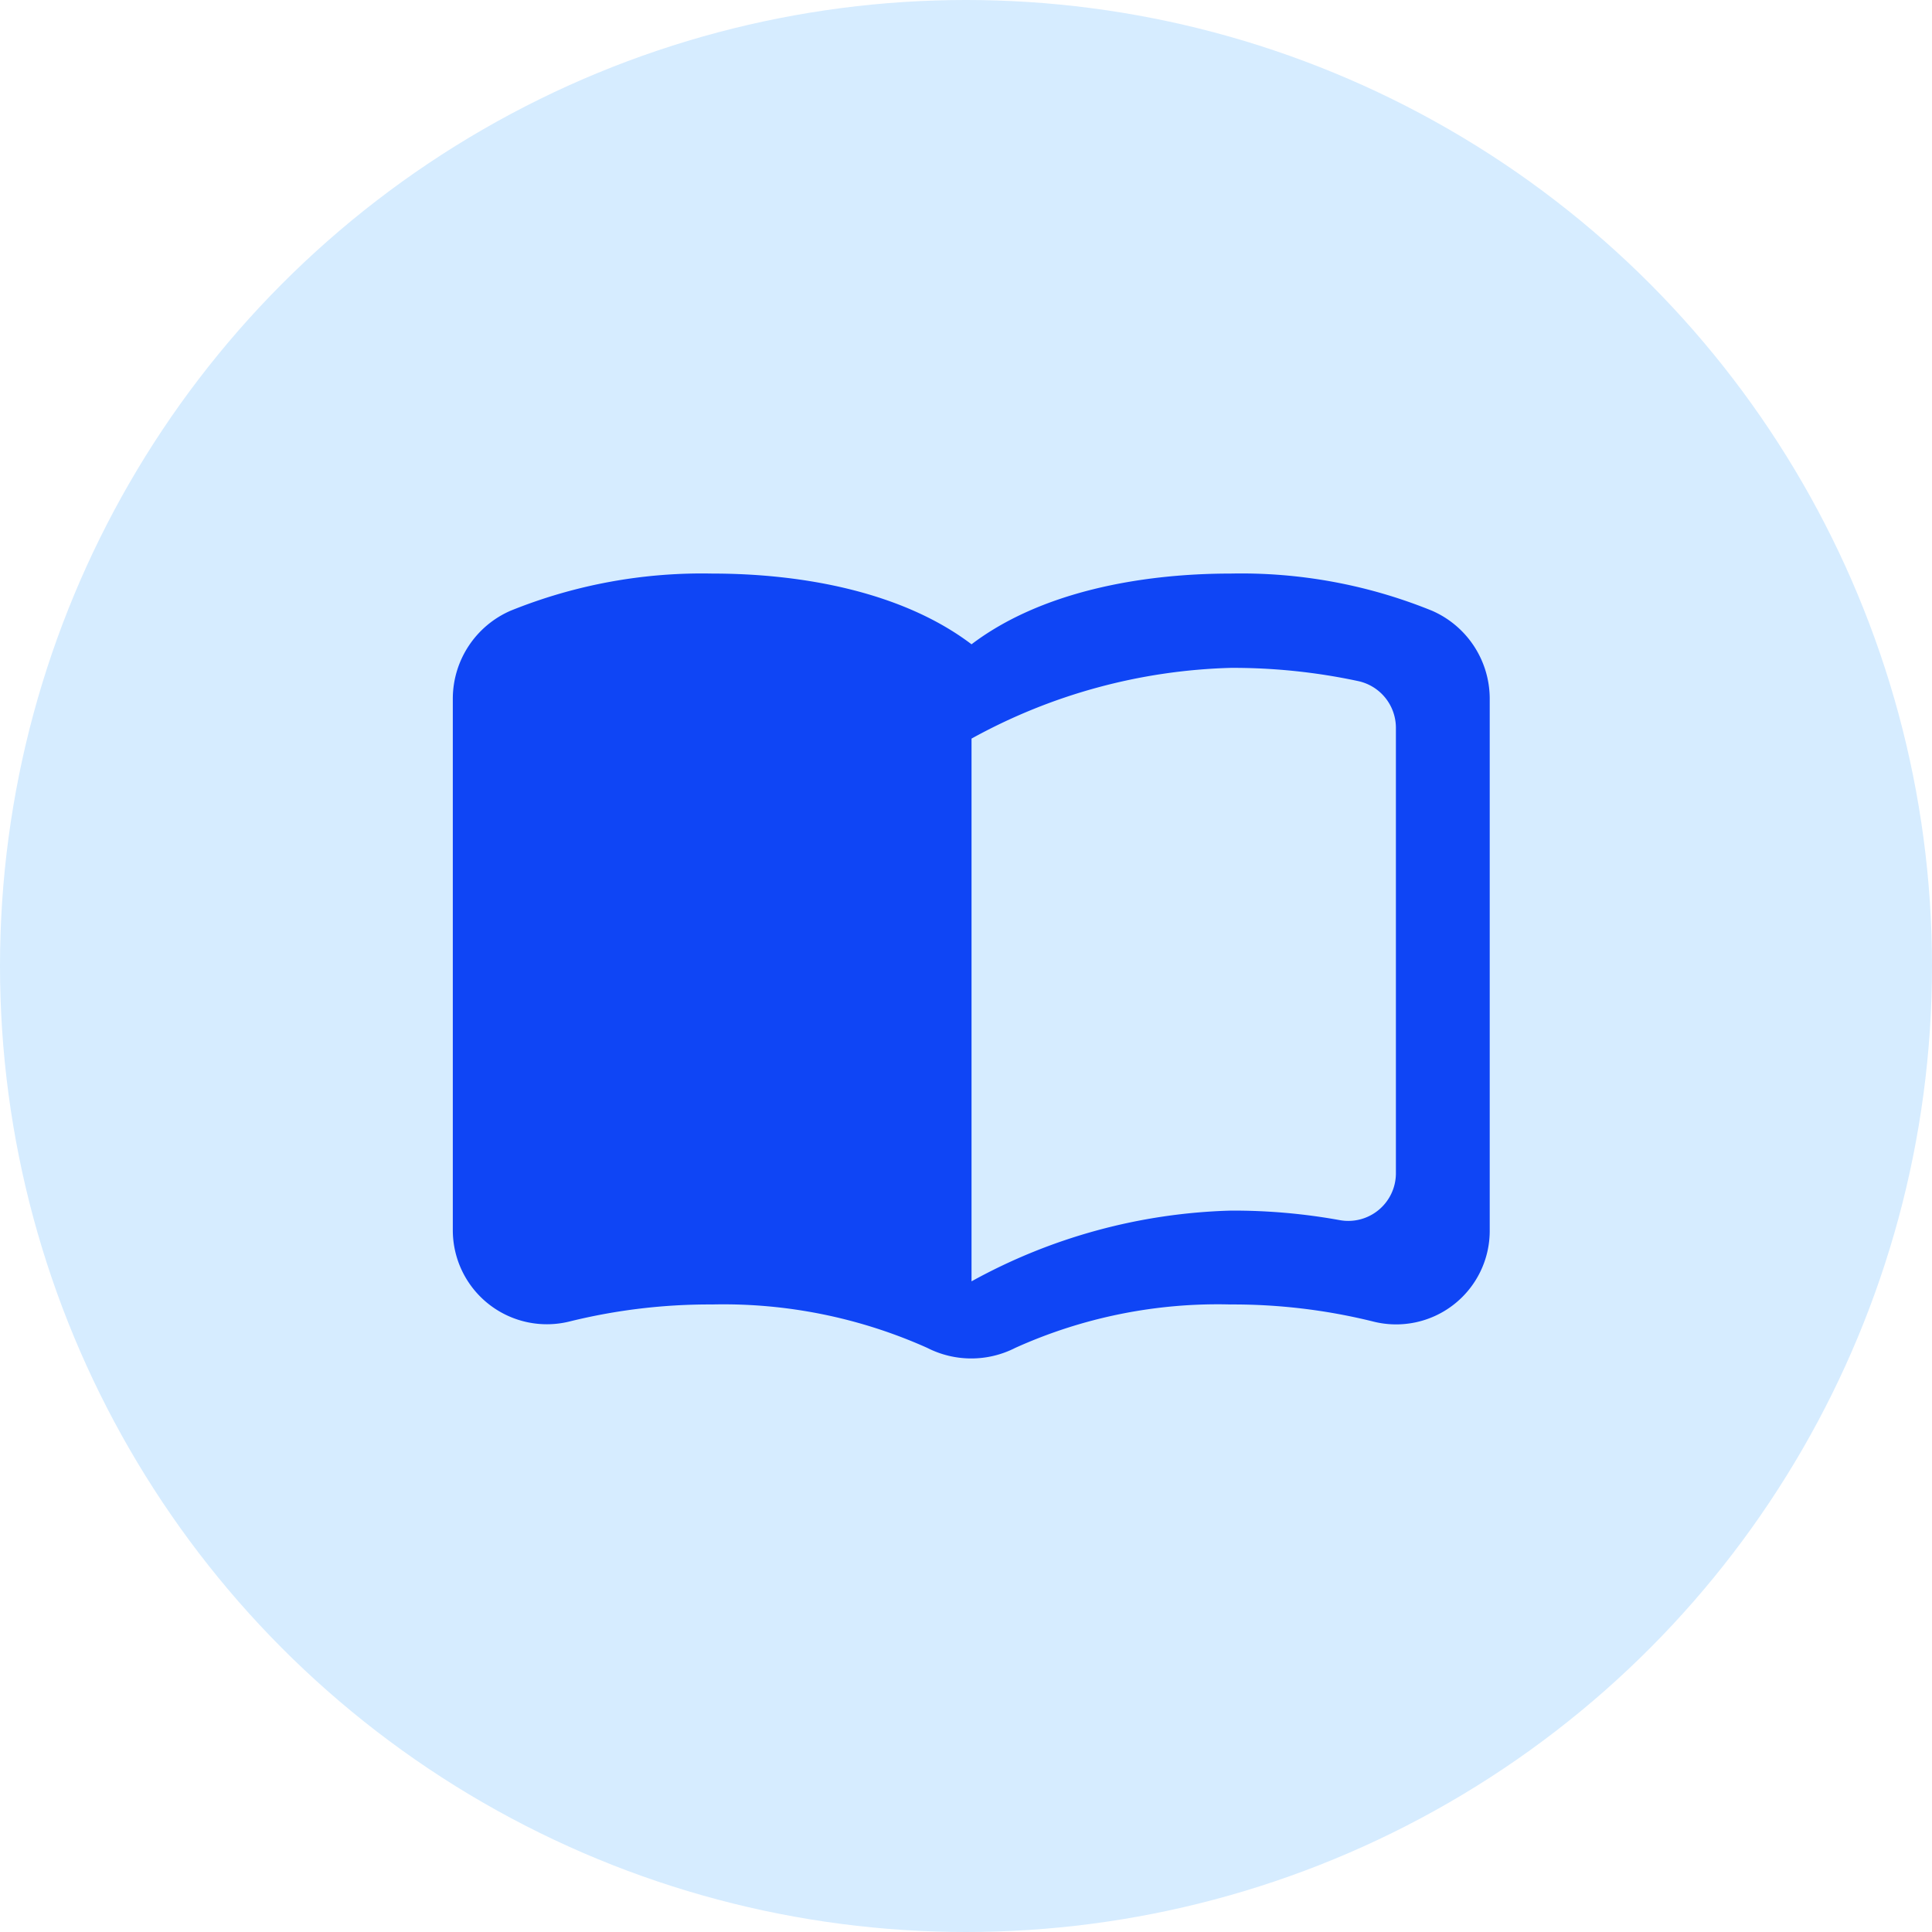 <svg xmlns="http://www.w3.org/2000/svg" xmlns:xlink="http://www.w3.org/1999/xlink" width="64" height="64" viewBox="0 0 64 64">
  <defs>
    <clipPath id="clip-path">
      <rect id="矩形_1194" data-name="矩形 1194" width="34.349" height="26" transform="translate(0 0)" fill="#0f45f5"/>
    </clipPath>
  </defs>
  <g id="组_9562" data-name="组 9562" transform="translate(-1221 -3907)">
    <circle id="椭圆_284" data-name="椭圆 284" cx="32" cy="32" r="32" transform="translate(1221 3907)" fill="#d6ecff"/>
    <g id="组_9559" data-name="组 9559" transform="translate(1236 3926)">
      <g id="组_9558" data-name="组 9558" transform="translate(0 0)" clip-path="url(#clip-path)">
        <path id="路径_8074" data-name="路径 8074" d="M25.774,0c-3.046,0-6.326.625-8.591,2.343C14.918.625,11.637,0,8.591,0A16.9,16.9,0,0,0,1.906,1.234,3.183,3.183,0,0,0,0,4.124v17.62a3.116,3.116,0,0,0,3.874,3.03,19.3,19.3,0,0,1,4.717-.562,16.518,16.518,0,0,1,7.123,1.437,3.21,3.21,0,0,0,2.921,0,16.294,16.294,0,0,1,7.123-1.437,19.3,19.3,0,0,1,4.717.562,3.1,3.1,0,0,0,3.874-3.03V4.124a3.183,3.183,0,0,0-1.905-2.89A16.773,16.773,0,0,0,25.774,0m5.467,19.885a1.578,1.578,0,0,1-1.874,1.531,19.687,19.687,0,0,0-3.593-.313,18.817,18.817,0,0,0-8.591,2.343V5.467a18.817,18.817,0,0,1,8.591-2.343,19.8,19.8,0,0,1,4.217.438,1.584,1.584,0,0,1,1.25,1.531Z" transform="translate(0 0)" fill="#0f45f5"/>
      </g>
    </g>
  </g>
</svg>

